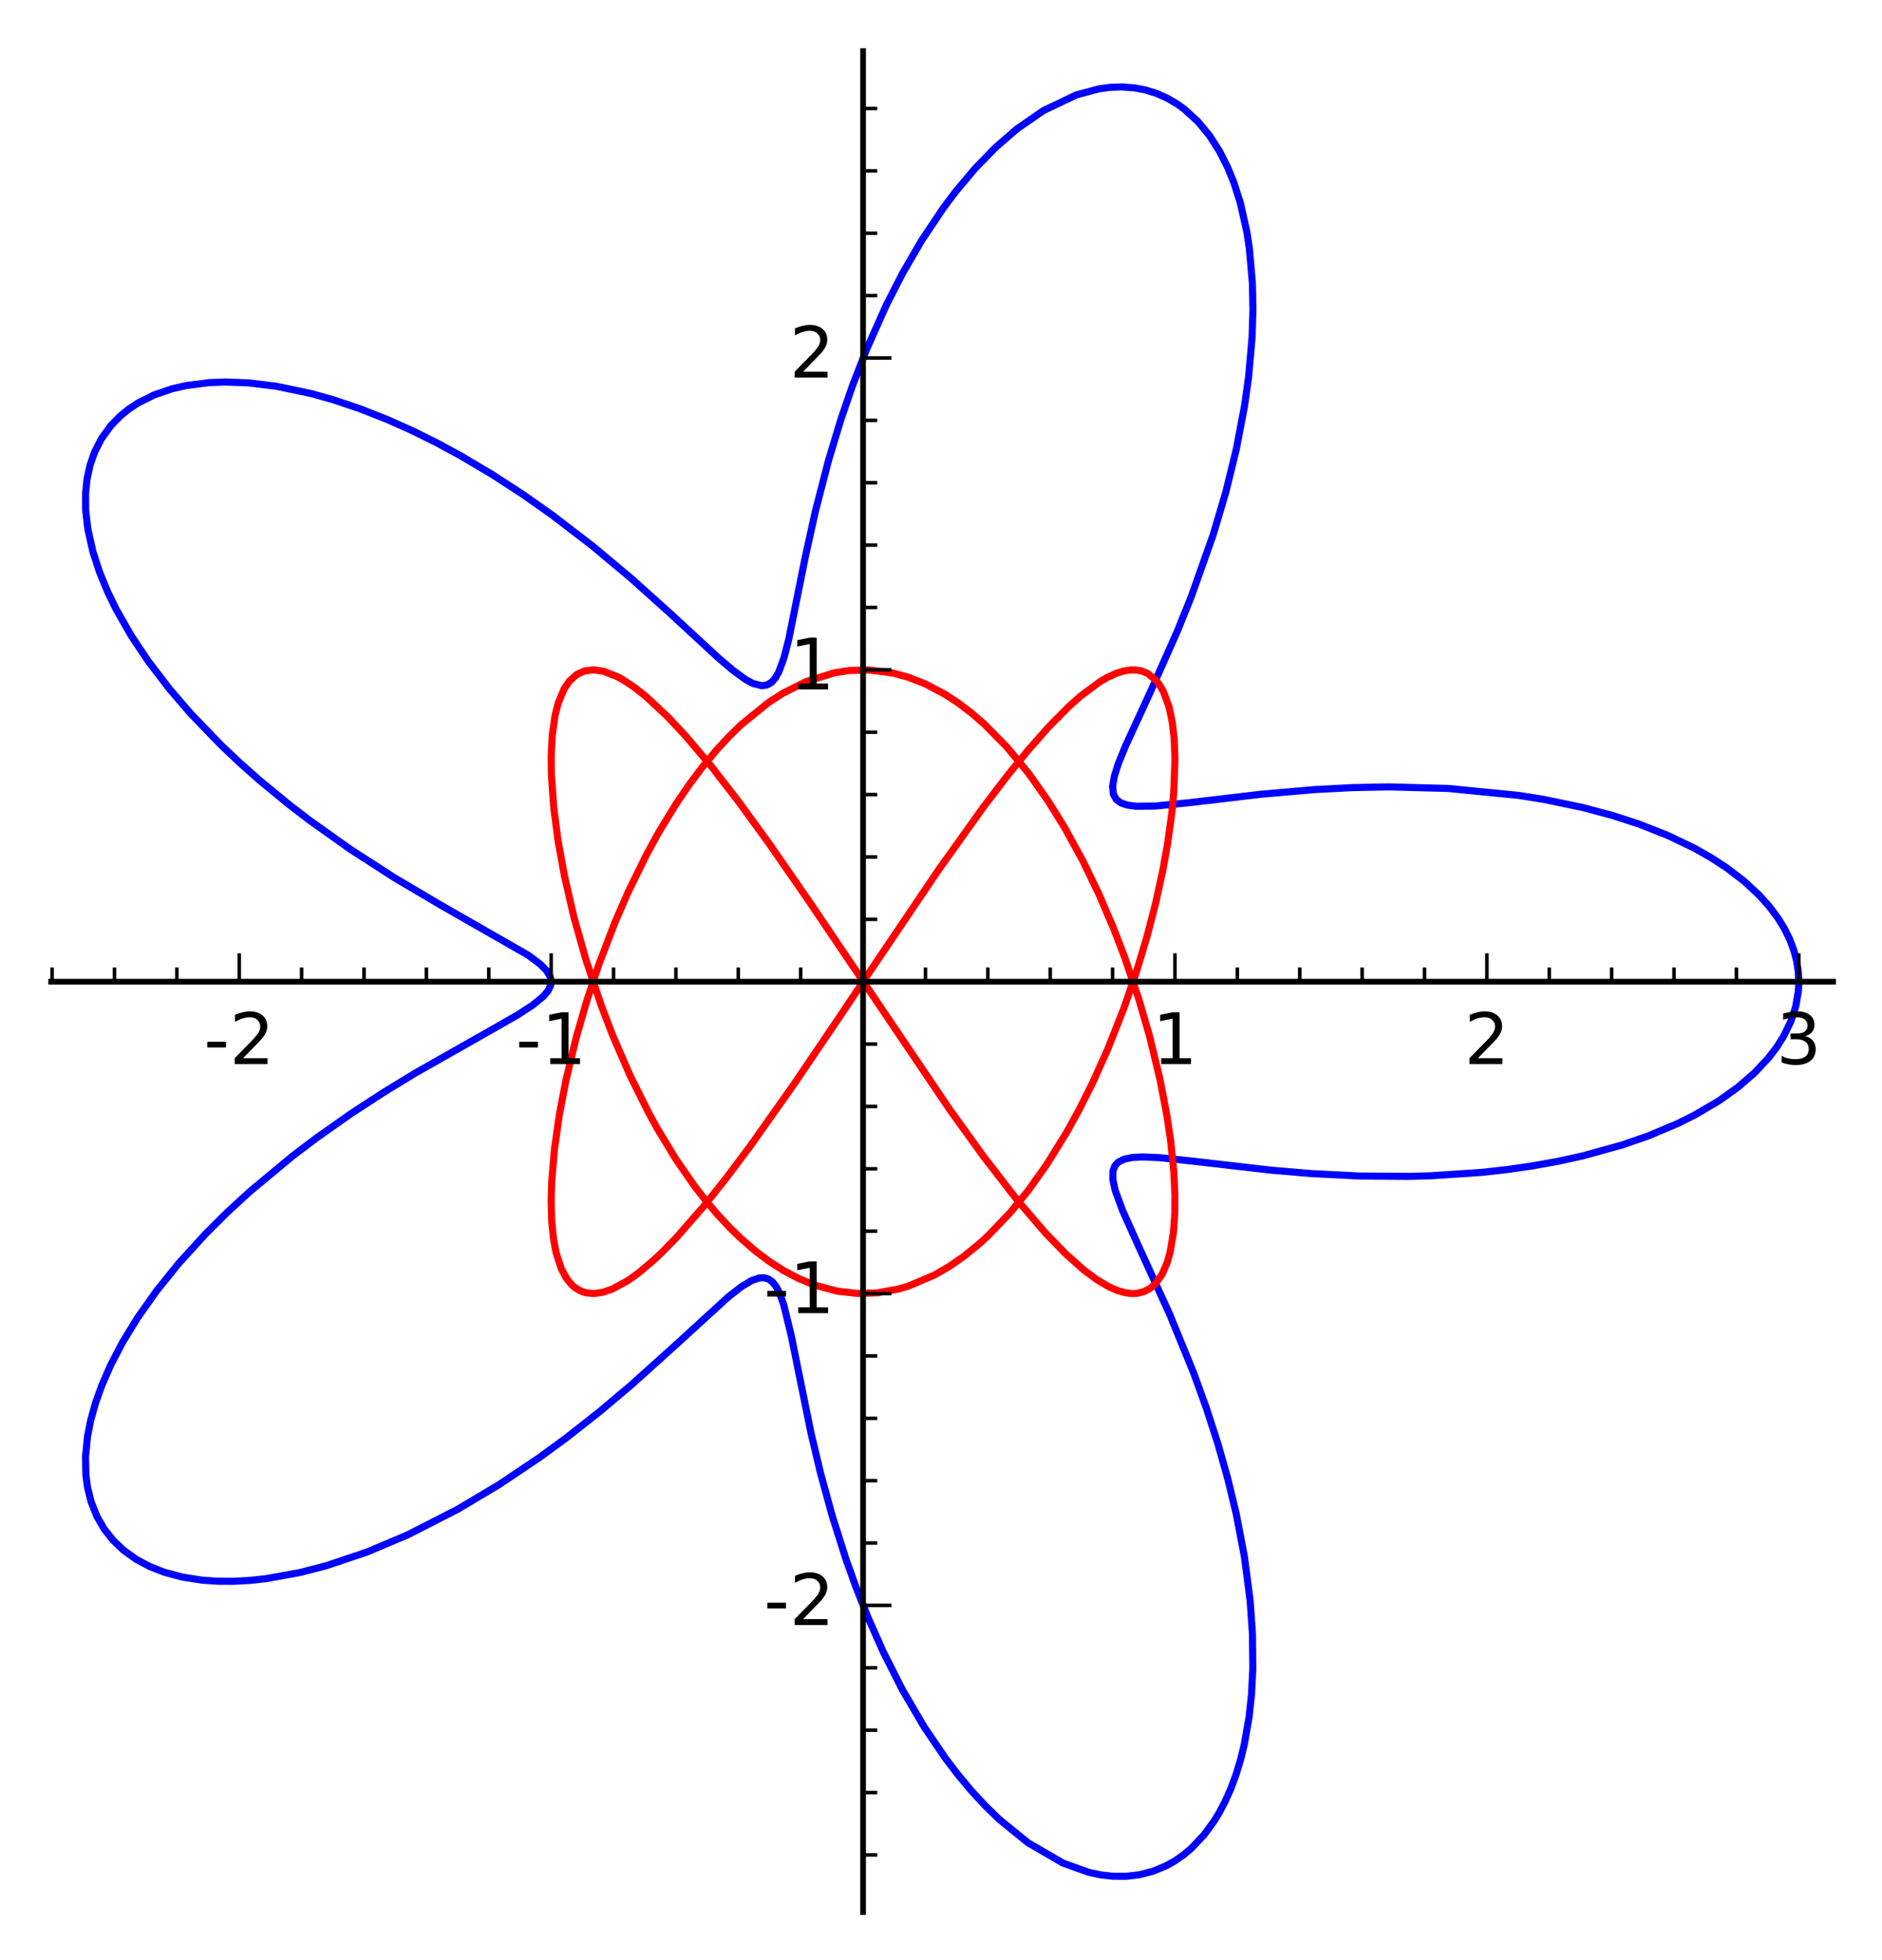 <?xml version="1.0" encoding="utf-8" standalone="no"?>
<!DOCTYPE svg PUBLIC "-//W3C//DTD SVG 1.1//EN"
  "http://www.w3.org/Graphics/SVG/1.1/DTD/svg11.dtd">
<!-- Created with matplotlib (http://matplotlib.org/) -->
<svg height="276pt" version="1.1" viewBox="0 0 265 276" width="265pt" xmlns="http://www.w3.org/2000/svg" xmlns:xlink="http://www.w3.org/1999/xlink">
 <defs>
  <style type="text/css">
*{stroke-linecap:butt;stroke-linejoin:round;stroke-miterlimit:100000;}
  </style>
 </defs>
 <g id="figure_1">
  <g id="patch_1">
   <path d="M 0 276.48 
L 265.309 276.48 
L 265.309 0 
L 0 0 
z
" style="fill:#ffffff;"/>
  </g>
  <g id="axes_1">
   <g id="patch_2">
    <path d="M 7.2 269.28 
L 258.109 269.28 
L 258.109 7.2 
L 7.2 7.2 
z
" style="fill:#ffffff;"/>
   </g>
   <g id="line2d_1">
    <path clip-path="url(#p616491285d)" d="M 253.284 138.252 
L 253.206 136.771 
L 252.973 135.296 
L 252.57 133.78 
L 252.004 132.28 
L 251.276 130.8 
L 250.389 129.347 
L 249.159 127.691 
L 247.723 126.084 
L 245.569 124.086 
L 243.101 122.198 
L 240.925 120.782 
L 238.608 119.466 
L 234.842 117.654 
L 230.765 116.049 
L 227.049 114.841 
L 222.844 113.717 
L 217.303 112.567 
L 213.866 112.018 
L 203.896 111.036 
L 195.603 110.815 
L 190.449 110.917 
L 185.243 111.186 
L 177.61 111.847 
L 167.386 113.05 
L 162.6 113.518 
L 159.937 113.543 
L 158.722 113.377 
L 157.85 113.081 
L 157.201 112.61 
L 156.775 111.866 
L 156.663 110.751 
L 156.912 109.291 
L 157.477 107.524 
L 158.459 105.107 
L 162.055 97.285 
L 165.795 88.849 
L 167.76 83.975 
L 170.835 75.278 
L 172.609 69.28 
L 174.079 63.276 
L 175.234 57.205 
L 175.812 53.08 
L 176.302 47.504 
L 176.424 43.65 
L 176.35 39.906 
L 175.913 34.925 
L 175.547 32.557 
L 174.647 28.569 
L 173.751 25.755 
L 172.852 23.541 
L 171.717 21.299 
L 170.31 19.102 
L 168.656 17.1 
L 166.743 15.355 
L 165.722 14.622 
L 164.312 13.802 
L 162.839 13.151 
L 161.306 12.674 
L 159.721 12.371 
L 157.875 12.24 
L 156.335 12.299 
L 154.766 12.507 
L 151.565 13.364 
L 146.929 15.571 
L 143.184 18.163 
L 140.196 20.755 
L 137.279 23.752 
L 134.591 26.953 
L 132.847 29.27 
L 129.751 33.905 
L 127.081 38.507 
L 124.819 42.925 
L 122.005 49.233 
L 119.956 54.539 
L 118.368 59.184 
L 116.661 64.842 
L 114.808 72.017 
L 113.392 78.434 
L 111.059 90.039 
L 110.387 92.657 
L 109.664 94.62 
L 109.185 95.469 
L 108.653 96.077 
L 107.999 96.467 
L 107.254 96.572 
L 106.005 96.243 
L 104.999 95.7 
L 103.272 94.454 
L 101.097 92.601 
L 94.428 86.435 
L 88.916 81.485 
L 83.466 76.921 
L 77.723 72.514 
L 73.704 69.681 
L 69.324 66.831 
L 64.8 64.149 
L 61.523 62.376 
L 58.211 60.73 
L 54.619 59.117 
L 50.724 57.578 
L 46.862 56.279 
L 43.804 55.422 
L 38.832 54.383 
L 35.006 53.922 
L 31.706 53.798 
L 29.425 53.886 
L 26.203 54.299 
L 24.201 54.761 
L 21.678 55.629 
L 19.478 56.727 
L 18.155 57.596 
L 16.951 58.57 
L 15.622 59.932 
L 14.293 61.766 
L 13.334 63.637 
L 12.685 65.486 
L 12.256 67.454 
L 12.048 69.527 
L 12.068 71.876 
L 12.37 74.509 
L 13.076 77.672 
L 13.971 80.445 
L 15.128 83.277 
L 16.357 85.808 
L 18.491 89.543 
L 20.862 93.094 
L 23.931 97.104 
L 26.874 100.521 
L 31.138 104.942 
L 33.818 107.472 
L 36.583 109.921 
L 40.703 113.31 
L 43.599 115.532 
L 49.295 119.581 
L 55.522 123.601 
L 61.979 127.421 
L 74.346 134.501 
L 76.079 135.792 
L 76.945 136.669 
L 77.456 137.506 
L 77.596 138.052 
L 77.529 138.787 
L 77.169 139.533 
L 76.483 140.339 
L 75.005 141.548 
L 72.906 142.915 
L 68.329 145.533 
L 58.523 151.09 
L 54.096 153.791 
L 49.476 156.8 
L 44.607 160.225 
L 41.203 162.801 
L 35.155 167.827 
L 31.988 170.74 
L 28.957 173.755 
L 25.198 177.885 
L 22.058 181.781 
L 19.354 185.609 
L 17.246 189.058 
L 15.595 192.22 
L 14.349 195.068 
L 13.445 197.597 
L 12.775 199.998 
L 12.326 202.266 
L 12.04 205.191 
L 12.103 207.803 
L 12.325 209.458 
L 12.828 211.496 
L 13.672 213.605 
L 14.678 215.336 
L 15.914 216.903 
L 17.372 218.298 
L 19.206 219.612 
L 21.082 220.612 
L 23.145 221.422 
L 25.706 222.105 
L 28.475 222.533 
L 30.658 222.684 
L 32.936 222.692 
L 35.167 222.569 
L 37.466 222.321 
L 42.234 221.459 
L 45.906 220.509 
L 51.623 218.59 
L 57.397 216.154 
L 64.446 212.552 
L 70.304 209.057 
L 75.904 205.298 
L 79.716 202.508 
L 84.362 198.857 
L 88.875 195.054 
L 95.008 189.532 
L 102.567 182.626 
L 104.416 181.189 
L 105.828 180.342 
L 106.865 179.979 
L 107.591 179.942 
L 108.235 180.139 
L 108.769 180.533 
L 109.252 181.134 
L 109.691 181.941 
L 110.327 183.647 
L 111.393 188 
L 114.178 201.738 
L 115.53 207.43 
L 117.182 213.472 
L 119.106 219.541 
L 120.543 223.554 
L 122.265 227.896 
L 124.372 232.64 
L 127.057 237.952 
L 130.151 243.236 
L 133.136 247.63 
L 134.952 250.006 
L 136.82 252.235 
L 138.733 254.305 
L 140.684 256.204 
L 144.755 259.515 
L 149.679 262.376 
L 153.311 263.677 
L 155.019 264.04 
L 156.7 264.231 
L 158.582 264.24 
L 160.411 264.023 
L 162.367 263.519 
L 164.233 262.742 
L 165.447 262.058 
L 166.611 261.25 
L 167.721 260.323 
L 169.55 258.388 
L 170.989 256.409 
L 171.65 255.322 
L 172.51 253.694 
L 173.288 251.949 
L 174.026 249.964 
L 174.668 247.861 
L 175.21 245.647 
L 175.888 241.766 
L 176.23 238.524 
L 176.408 234.929 
L 176.353 230.043 
L 176.023 225.372 
L 175.23 219.276 
L 174.069 213.181 
L 172.871 208.207 
L 171.491 203.33 
L 169.872 198.319 
L 168.102 193.422 
L 164.7 185.092 
L 160.264 175.37 
L 158.056 170.449 
L 157.032 167.649 
L 156.696 166.115 
L 156.708 164.911 
L 157.004 164.145 
L 157.486 163.641 
L 158.321 163.234 
L 159.457 163.004 
L 160.901 162.929 
L 163.305 163.034 
L 168.042 163.532 
L 178.991 164.796 
L 184.762 165.284 
L 191.446 165.619 
L 198.451 165.668 
L 201.529 165.582 
L 208.655 165.105 
L 212.214 164.708 
L 215.745 164.2 
L 219.486 163.525 
L 222.874 162.779 
L 228.482 161.222 
L 232.14 159.949 
L 236.179 158.247 
L 238.688 156.995 
L 242.036 155.023 
L 244.722 153.105 
L 247.047 151.092 
L 249.049 148.946 
L 250.179 147.463 
L 251.14 145.946 
L 252.178 143.807 
L 252.851 141.74 
L 253.215 139.651 
L 253.284 138.252 
L 253.284 138.252 
" style="fill:none;stroke:#0000ff;stroke-linecap:square;"/>
   </g>
   <g id="line2d_2">
    <path clip-path="url(#p616491285d)" d="M 121.526 138.252 
L 132.066 122.636 
L 138.476 113.659 
L 141.806 109.294 
L 144.799 105.615 
L 147.672 102.363 
L 150.537 99.469 
L 152.176 98.01 
L 154.88 96.008 
L 155.944 95.391 
L 157.23 94.806 
L 158.166 94.513 
L 159.099 94.354 
L 159.973 94.35 
L 160.812 94.511 
L 161.584 94.837 
L 162.747 95.773 
L 163.177 96.31 
L 163.799 97.358 
L 164.621 99.588 
L 165.071 101.74 
L 165.327 103.974 
L 165.445 106.907 
L 165.259 111.775 
L 164.981 114.658 
L 164.385 118.945 
L 163.715 122.658 
L 162.696 127.307 
L 161.498 131.923 
L 160.021 136.846 
L 158.273 141.937 
L 155.958 147.803 
L 153.861 152.465 
L 152.038 156.109 
L 150.195 159.461 
L 147.408 163.967 
L 144.792 167.649 
L 142.313 170.699 
L 139.088 174.071 
L 137.962 175.1 
L 135.726 176.923 
L 133.664 178.353 
L 131.573 179.565 
L 127.836 181.148 
L 126.451 181.548 
L 123.548 182.066 
L 120.747 182.155 
L 117.882 181.83 
L 114.631 180.949 
L 112.469 180.056 
L 110.327 178.927 
L 108.3 177.628 
L 106.303 176.124 
L 104.189 174.283 
L 102.759 172.886 
L 101.065 171.068 
L 99.409 169.113 
L 97.767 166.993 
L 95.184 163.266 
L 92.535 158.896 
L 91.404 156.845 
L 88.721 151.465 
L 86.283 145.842 
L 84.671 141.638 
L 82.46 135.021 
L 80.815 129.158 
L 79.471 123.324 
L 78.558 118.257 
L 77.968 113.714 
L 77.641 109.082 
L 77.611 106.596 
L 77.758 103.577 
L 78.162 100.734 
L 78.597 99.02 
L 79.459 96.968 
L 80.178 95.919 
L 81.211 94.992 
L 82.285 94.498 
L 83.573 94.333 
L 84.975 94.535 
L 86.861 95.264 
L 87.676 95.706 
L 89.252 96.739 
L 90.923 98.05 
L 94.048 100.968 
L 96.608 103.714 
L 100.231 108.016 
L 104.017 112.909 
L 108.28 118.772 
L 113.838 126.794 
L 133.721 156.242 
L 138.464 162.828 
L 143.266 169.037 
L 147.134 173.556 
L 150.073 176.594 
L 152.657 178.888 
L 154.521 180.263 
L 156.218 181.253 
L 157.352 181.742 
L 158.418 182.048 
L 159.252 182.161 
L 160.036 182.147 
L 161.055 181.911 
L 161.953 181.436 
L 162.634 180.851 
L 163.648 179.435 
L 164.382 177.71 
L 164.755 176.385 
L 165.232 173.55 
L 165.418 170.916 
L 165.434 168.23 
L 165.273 164.911 
L 164.827 160.58 
L 164.324 157.185 
L 163.314 151.907 
L 161.844 145.844 
L 160.353 140.704 
L 158.365 134.821 
L 156.916 131.027 
L 154.793 126.042 
L 152.519 121.321 
L 149.933 116.591 
L 147.574 112.788 
L 144.845 108.923 
L 141.772 105.193 
L 138.586 101.964 
L 136.773 100.398 
L 134.931 99 
L 133.1 97.799 
L 130.313 96.322 
L 127.854 95.361 
L 125.7 94.779 
L 122.282 94.347 
L 119.606 94.427 
L 117.493 94.75 
L 113.493 95.994 
L 110.226 97.636 
L 108.145 98.984 
L 104.348 102.073 
L 102.616 103.764 
L 100.918 105.601 
L 98.973 107.935 
L 97.037 110.513 
L 95.169 113.261 
L 92.806 117.133 
L 91.096 120.239 
L 88.474 125.571 
L 86.566 129.966 
L 84.354 135.746 
L 82.587 141.066 
L 81.106 146.228 
L 79.686 152.15 
L 78.768 156.948 
L 78.066 161.893 
L 77.693 166.268 
L 77.607 169.147 
L 77.693 172.089 
L 77.955 174.586 
L 78.325 176.5 
L 79.024 178.646 
L 79.749 180.009 
L 80.53 180.963 
L 80.965 181.338 
L 81.789 181.825 
L 82.519 182.066 
L 83.639 182.169 
L 84.905 181.986 
L 86.281 181.511 
L 88.408 180.344 
L 89.822 179.339 
L 91.994 177.516 
L 93.215 176.366 
L 95.245 174.286 
L 99.168 169.793 
L 102.338 165.807 
L 105.715 161.298 
L 111.849 152.619 
L 118.379 142.967 
L 121.526 138.252 
L 121.526 138.252 
" style="fill:none;stroke:#ff0000;stroke-linecap:square;"/>
   </g>
   <g id="patch_3">
    <path d="M 7.2 138.252 
L 258.109 138.252 
" style="fill:none;stroke:#000000;stroke-linecap:square;stroke-linejoin:miter;stroke-width:0.8;"/>
   </g>
   <g id="patch_4">
    <path d="M 121.526 269.28 
L 121.526 7.2 
" style="fill:none;stroke:#000000;stroke-linecap:square;stroke-linejoin:miter;stroke-width:0.8;"/>
   </g>
   <g id="matplotlib.axis_1">
    <g id="xtick_1">
     <g id="line2d_3">
      <defs>
       <path d="M 0 0 
L 0 -4 
" id="mf3452d87d5" style="stroke:#000000;stroke-width:0.5;"/>
      </defs>
      <g>
       <use style="stroke:#000000;stroke-width:0.5;" x="33.688" xlink:href="#mf3452d87d5" y="138.252"/>
      </g>
     </g>
     <g id="text_1">
      <!-- -2 -->
      <defs>
       <path d="M 19.188 8.297 
L 53.609 8.297 
L 53.609 0 
L 7.328 0 
L 7.328 8.297 
Q 12.938 14.109 22.625 23.891 
Q 32.328 33.688 34.812 36.531 
Q 39.547 41.844 41.422 45.531 
Q 43.312 49.219 43.312 52.781 
Q 43.312 58.594 39.234 62.25 
Q 35.156 65.922 28.609 65.922 
Q 23.969 65.922 18.812 64.312 
Q 13.672 62.703 7.812 59.422 
L 7.812 69.391 
Q 13.766 71.781 18.938 73 
Q 24.125 74.219 28.422 74.219 
Q 39.75 74.219 46.484 68.547 
Q 53.219 62.891 53.219 53.422 
Q 53.219 48.922 51.531 44.891 
Q 49.859 40.875 45.406 35.406 
Q 44.188 33.984 37.641 27.219 
Q 31.109 20.453 19.188 8.297 
" id="BitstreamVeraSans-Roman-32"/>
       <path d="M 4.891 31.391 
L 31.203 31.391 
L 31.203 23.391 
L 4.891 23.391 
z
" id="BitstreamVeraSans-Roman-2d"/>
      </defs>
      <g transform="translate(28.703 149.85)scale(0.1 -0.1)">
       <use xlink:href="#BitstreamVeraSans-Roman-2d"/>
       <use x="36.084" xlink:href="#BitstreamVeraSans-Roman-32"/>
      </g>
     </g>
    </g>
    <g id="xtick_2">
     <g id="line2d_4">
      <g>
       <use style="stroke:#000000;stroke-width:0.5;" x="77.607" xlink:href="#mf3452d87d5" y="138.252"/>
      </g>
     </g>
     <g id="text_2">
      <!-- -1 -->
      <defs>
       <path d="M 12.406 8.297 
L 28.516 8.297 
L 28.516 63.922 
L 10.984 60.406 
L 10.984 69.391 
L 28.422 72.906 
L 38.281 72.906 
L 38.281 8.297 
L 54.391 8.297 
L 54.391 0 
L 12.406 0 
z
" id="BitstreamVeraSans-Roman-31"/>
      </defs>
      <g transform="translate(72.622 149.85)scale(0.1 -0.1)">
       <use xlink:href="#BitstreamVeraSans-Roman-2d"/>
       <use x="36.084" xlink:href="#BitstreamVeraSans-Roman-31"/>
      </g>
     </g>
    </g>
    <g id="xtick_3">
     <g id="line2d_5">
      <g>
       <use style="stroke:#000000;stroke-width:0.5;" x="121.526" xlink:href="#mf3452d87d5" y="138.252"/>
      </g>
     </g>
    </g>
    <g id="xtick_4">
     <g id="line2d_6">
      <g>
       <use style="stroke:#000000;stroke-width:0.5;" x="165.445" xlink:href="#mf3452d87d5" y="138.252"/>
      </g>
     </g>
     <g id="text_3">
      <!-- 1 -->
      <g transform="translate(162.264 149.85)scale(0.1 -0.1)">
       <use xlink:href="#BitstreamVeraSans-Roman-31"/>
      </g>
     </g>
    </g>
    <g id="xtick_5">
     <g id="line2d_7">
      <g>
       <use style="stroke:#000000;stroke-width:0.5;" x="209.365" xlink:href="#mf3452d87d5" y="138.252"/>
      </g>
     </g>
     <g id="text_4">
      <!-- 2 -->
      <g transform="translate(206.183 149.85)scale(0.1 -0.1)">
       <use xlink:href="#BitstreamVeraSans-Roman-32"/>
      </g>
     </g>
    </g>
    <g id="xtick_6">
     <g id="line2d_8">
      <g>
       <use style="stroke:#000000;stroke-width:0.5;" x="253.284" xlink:href="#mf3452d87d5" y="138.252"/>
      </g>
     </g>
     <g id="text_5">
      <!-- 3 -->
      <defs>
       <path d="M 40.578 39.312 
Q 47.656 37.797 51.625 33 
Q 55.609 28.219 55.609 21.188 
Q 55.609 10.406 48.188 4.484 
Q 40.766 -1.422 27.094 -1.422 
Q 22.516 -1.422 17.656 -0.516 
Q 12.797 0.391 7.625 2.203 
L 7.625 11.719 
Q 11.719 9.328 16.594 8.109 
Q 21.484 6.891 26.812 6.891 
Q 36.078 6.891 40.938 10.547 
Q 45.797 14.203 45.797 21.188 
Q 45.797 27.641 41.281 31.266 
Q 36.766 34.906 28.719 34.906 
L 20.219 34.906 
L 20.219 43.016 
L 29.109 43.016 
Q 36.375 43.016 40.234 45.922 
Q 44.094 48.828 44.094 54.297 
Q 44.094 59.906 40.109 62.906 
Q 36.141 65.922 28.719 65.922 
Q 24.656 65.922 20.016 65.031 
Q 15.375 64.156 9.812 62.312 
L 9.812 71.094 
Q 15.438 72.656 20.344 73.438 
Q 25.25 74.219 29.594 74.219 
Q 40.828 74.219 47.359 69.109 
Q 53.906 64.016 53.906 55.328 
Q 53.906 49.266 50.438 45.094 
Q 46.969 40.922 40.578 39.312 
" id="BitstreamVeraSans-Roman-33"/>
      </defs>
      <g transform="translate(250.103 149.85)scale(0.1 -0.1)">
       <use xlink:href="#BitstreamVeraSans-Roman-33"/>
      </g>
     </g>
    </g>
    <g id="xtick_7">
     <g id="line2d_9">
      <defs>
       <path d="M 0 0 
L 0 -2 
" id="m4baddf5e9c" style="stroke:#000000;stroke-width:0.5;"/>
      </defs>
      <g>
       <use style="stroke:#000000;stroke-width:0.5;" x="7.336" xlink:href="#m4baddf5e9c" y="138.252"/>
      </g>
     </g>
    </g>
    <g id="xtick_8">
     <g id="line2d_10">
      <g>
       <use style="stroke:#000000;stroke-width:0.5;" x="16.12" xlink:href="#m4baddf5e9c" y="138.252"/>
      </g>
     </g>
    </g>
    <g id="xtick_9">
     <g id="line2d_11">
      <g>
       <use style="stroke:#000000;stroke-width:0.5;" x="24.904" xlink:href="#m4baddf5e9c" y="138.252"/>
      </g>
     </g>
    </g>
    <g id="xtick_10">
     <g id="line2d_12">
      <g>
       <use style="stroke:#000000;stroke-width:0.5;" x="42.472" xlink:href="#m4baddf5e9c" y="138.252"/>
      </g>
     </g>
    </g>
    <g id="xtick_11">
     <g id="line2d_13">
      <g>
       <use style="stroke:#000000;stroke-width:0.5;" x="51.255" xlink:href="#m4baddf5e9c" y="138.252"/>
      </g>
     </g>
    </g>
    <g id="xtick_12">
     <g id="line2d_14">
      <g>
       <use style="stroke:#000000;stroke-width:0.5;" x="60.039" xlink:href="#m4baddf5e9c" y="138.252"/>
      </g>
     </g>
    </g>
    <g id="xtick_13">
     <g id="line2d_15">
      <g>
       <use style="stroke:#000000;stroke-width:0.5;" x="68.823" xlink:href="#m4baddf5e9c" y="138.252"/>
      </g>
     </g>
    </g>
    <g id="xtick_14">
     <g id="line2d_16">
      <g>
       <use style="stroke:#000000;stroke-width:0.5;" x="86.391" xlink:href="#m4baddf5e9c" y="138.252"/>
      </g>
     </g>
    </g>
    <g id="xtick_15">
     <g id="line2d_17">
      <g>
       <use style="stroke:#000000;stroke-width:0.5;" x="95.175" xlink:href="#m4baddf5e9c" y="138.252"/>
      </g>
     </g>
    </g>
    <g id="xtick_16">
     <g id="line2d_18">
      <g>
       <use style="stroke:#000000;stroke-width:0.5;" x="103.959" xlink:href="#m4baddf5e9c" y="138.252"/>
      </g>
     </g>
    </g>
    <g id="xtick_17">
     <g id="line2d_19">
      <g>
       <use style="stroke:#000000;stroke-width:0.5;" x="112.742" xlink:href="#m4baddf5e9c" y="138.252"/>
      </g>
     </g>
    </g>
    <g id="xtick_18">
     <g id="line2d_20">
      <g>
       <use style="stroke:#000000;stroke-width:0.5;" x="130.31" xlink:href="#m4baddf5e9c" y="138.252"/>
      </g>
     </g>
    </g>
    <g id="xtick_19">
     <g id="line2d_21">
      <g>
       <use style="stroke:#000000;stroke-width:0.5;" x="139.094" xlink:href="#m4baddf5e9c" y="138.252"/>
      </g>
     </g>
    </g>
    <g id="xtick_20">
     <g id="line2d_22">
      <g>
       <use style="stroke:#000000;stroke-width:0.5;" x="147.878" xlink:href="#m4baddf5e9c" y="138.252"/>
      </g>
     </g>
    </g>
    <g id="xtick_21">
     <g id="line2d_23">
      <g>
       <use style="stroke:#000000;stroke-width:0.5;" x="156.662" xlink:href="#m4baddf5e9c" y="138.252"/>
      </g>
     </g>
    </g>
    <g id="xtick_22">
     <g id="line2d_24">
      <g>
       <use style="stroke:#000000;stroke-width:0.5;" x="174.229" xlink:href="#m4baddf5e9c" y="138.252"/>
      </g>
     </g>
    </g>
    <g id="xtick_23">
     <g id="line2d_25">
      <g>
       <use style="stroke:#000000;stroke-width:0.5;" x="183.013" xlink:href="#m4baddf5e9c" y="138.252"/>
      </g>
     </g>
    </g>
    <g id="xtick_24">
     <g id="line2d_26">
      <g>
       <use style="stroke:#000000;stroke-width:0.5;" x="191.797" xlink:href="#m4baddf5e9c" y="138.252"/>
      </g>
     </g>
    </g>
    <g id="xtick_25">
     <g id="line2d_27">
      <g>
       <use style="stroke:#000000;stroke-width:0.5;" x="200.581" xlink:href="#m4baddf5e9c" y="138.252"/>
      </g>
     </g>
    </g>
    <g id="xtick_26">
     <g id="line2d_28">
      <g>
       <use style="stroke:#000000;stroke-width:0.5;" x="218.149" xlink:href="#m4baddf5e9c" y="138.252"/>
      </g>
     </g>
    </g>
    <g id="xtick_27">
     <g id="line2d_29">
      <g>
       <use style="stroke:#000000;stroke-width:0.5;" x="226.932" xlink:href="#m4baddf5e9c" y="138.252"/>
      </g>
     </g>
    </g>
    <g id="xtick_28">
     <g id="line2d_30">
      <g>
       <use style="stroke:#000000;stroke-width:0.5;" x="235.716" xlink:href="#m4baddf5e9c" y="138.252"/>
      </g>
     </g>
    </g>
    <g id="xtick_29">
     <g id="line2d_31">
      <g>
       <use style="stroke:#000000;stroke-width:0.5;" x="244.5" xlink:href="#m4baddf5e9c" y="138.252"/>
      </g>
     </g>
    </g>
   </g>
   <g id="matplotlib.axis_2">
    <g id="ytick_1">
     <g id="line2d_32">
      <defs>
       <path d="M 0 0 
L 4 0 
" id="mc6dc098202" style="stroke:#000000;stroke-width:0.5;"/>
      </defs>
      <g>
       <use style="stroke:#000000;stroke-width:0.5;" x="121.526" xlink:href="#mc6dc098202" y="226.09"/>
      </g>
     </g>
     <g id="text_6">
      <!-- -2 -->
      <g transform="translate(107.556 228.849)scale(0.1 -0.1)">
       <use xlink:href="#BitstreamVeraSans-Roman-2d"/>
       <use x="36.084" xlink:href="#BitstreamVeraSans-Roman-32"/>
      </g>
     </g>
    </g>
    <g id="ytick_2">
     <g id="line2d_33">
      <g>
       <use style="stroke:#000000;stroke-width:0.5;" x="121.526" xlink:href="#mc6dc098202" y="182.171"/>
      </g>
     </g>
     <g id="text_7">
      <!-- -1 -->
      <g transform="translate(107.556 184.93)scale(0.1 -0.1)">
       <use xlink:href="#BitstreamVeraSans-Roman-2d"/>
       <use x="36.084" xlink:href="#BitstreamVeraSans-Roman-31"/>
      </g>
     </g>
    </g>
    <g id="ytick_3">
     <g id="line2d_34">
      <g>
       <use style="stroke:#000000;stroke-width:0.5;" x="121.526" xlink:href="#mc6dc098202" y="138.252"/>
      </g>
     </g>
    </g>
    <g id="ytick_4">
     <g id="line2d_35">
      <g>
       <use style="stroke:#000000;stroke-width:0.5;" x="121.526" xlink:href="#mc6dc098202" y="94.332"/>
      </g>
     </g>
     <g id="text_8">
      <!-- 1 -->
      <g transform="translate(111.164 97.092)scale(0.1 -0.1)">
       <use xlink:href="#BitstreamVeraSans-Roman-31"/>
      </g>
     </g>
    </g>
    <g id="ytick_5">
     <g id="line2d_36">
      <g>
       <use style="stroke:#000000;stroke-width:0.5;" x="121.526" xlink:href="#mc6dc098202" y="50.413"/>
      </g>
     </g>
     <g id="text_9">
      <!-- 2 -->
      <g transform="translate(111.164 53.173)scale(0.1 -0.1)">
       <use xlink:href="#BitstreamVeraSans-Roman-32"/>
      </g>
     </g>
    </g>
    <g id="ytick_6">
     <g id="line2d_37">
      <defs>
       <path d="M 0 0 
L 2 0 
" id="m89d200d65b" style="stroke:#000000;stroke-width:0.5;"/>
      </defs>
      <g>
       <use style="stroke:#000000;stroke-width:0.5;" x="121.526" xlink:href="#m89d200d65b" y="261.226"/>
      </g>
     </g>
    </g>
    <g id="ytick_7">
     <g id="line2d_38">
      <g>
       <use style="stroke:#000000;stroke-width:0.5;" x="121.526" xlink:href="#m89d200d65b" y="252.442"/>
      </g>
     </g>
    </g>
    <g id="ytick_8">
     <g id="line2d_39">
      <g>
       <use style="stroke:#000000;stroke-width:0.5;" x="121.526" xlink:href="#m89d200d65b" y="243.658"/>
      </g>
     </g>
    </g>
    <g id="ytick_9">
     <g id="line2d_40">
      <g>
       <use style="stroke:#000000;stroke-width:0.5;" x="121.526" xlink:href="#m89d200d65b" y="234.874"/>
      </g>
     </g>
    </g>
    <g id="ytick_10">
     <g id="line2d_41">
      <g>
       <use style="stroke:#000000;stroke-width:0.5;" x="121.526" xlink:href="#m89d200d65b" y="217.306"/>
      </g>
     </g>
    </g>
    <g id="ytick_11">
     <g id="line2d_42">
      <g>
       <use style="stroke:#000000;stroke-width:0.5;" x="121.526" xlink:href="#m89d200d65b" y="208.522"/>
      </g>
     </g>
    </g>
    <g id="ytick_12">
     <g id="line2d_43">
      <g>
       <use style="stroke:#000000;stroke-width:0.5;" x="121.526" xlink:href="#m89d200d65b" y="199.739"/>
      </g>
     </g>
    </g>
    <g id="ytick_13">
     <g id="line2d_44">
      <g>
       <use style="stroke:#000000;stroke-width:0.5;" x="121.526" xlink:href="#m89d200d65b" y="190.955"/>
      </g>
     </g>
    </g>
    <g id="ytick_14">
     <g id="line2d_45">
      <g>
       <use style="stroke:#000000;stroke-width:0.5;" x="121.526" xlink:href="#m89d200d65b" y="173.387"/>
      </g>
     </g>
    </g>
    <g id="ytick_15">
     <g id="line2d_46">
      <g>
       <use style="stroke:#000000;stroke-width:0.5;" x="121.526" xlink:href="#m89d200d65b" y="164.603"/>
      </g>
     </g>
    </g>
    <g id="ytick_16">
     <g id="line2d_47">
      <g>
       <use style="stroke:#000000;stroke-width:0.5;" x="121.526" xlink:href="#m89d200d65b" y="155.819"/>
      </g>
     </g>
    </g>
    <g id="ytick_17">
     <g id="line2d_48">
      <g>
       <use style="stroke:#000000;stroke-width:0.5;" x="121.526" xlink:href="#m89d200d65b" y="147.035"/>
      </g>
     </g>
    </g>
    <g id="ytick_18">
     <g id="line2d_49">
      <g>
       <use style="stroke:#000000;stroke-width:0.5;" x="121.526" xlink:href="#m89d200d65b" y="129.468"/>
      </g>
     </g>
    </g>
    <g id="ytick_19">
     <g id="line2d_50">
      <g>
       <use style="stroke:#000000;stroke-width:0.5;" x="121.526" xlink:href="#m89d200d65b" y="120.684"/>
      </g>
     </g>
    </g>
    <g id="ytick_20">
     <g id="line2d_51">
      <g>
       <use style="stroke:#000000;stroke-width:0.5;" x="121.526" xlink:href="#m89d200d65b" y="111.9"/>
      </g>
     </g>
    </g>
    <g id="ytick_21">
     <g id="line2d_52">
      <g>
       <use style="stroke:#000000;stroke-width:0.5;" x="121.526" xlink:href="#m89d200d65b" y="103.116"/>
      </g>
     </g>
    </g>
    <g id="ytick_22">
     <g id="line2d_53">
      <g>
       <use style="stroke:#000000;stroke-width:0.5;" x="121.526" xlink:href="#m89d200d65b" y="85.549"/>
      </g>
     </g>
    </g>
    <g id="ytick_23">
     <g id="line2d_54">
      <g>
       <use style="stroke:#000000;stroke-width:0.5;" x="121.526" xlink:href="#m89d200d65b" y="76.765"/>
      </g>
     </g>
    </g>
    <g id="ytick_24">
     <g id="line2d_55">
      <g>
       <use style="stroke:#000000;stroke-width:0.5;" x="121.526" xlink:href="#m89d200d65b" y="67.981"/>
      </g>
     </g>
    </g>
    <g id="ytick_25">
     <g id="line2d_56">
      <g>
       <use style="stroke:#000000;stroke-width:0.5;" x="121.526" xlink:href="#m89d200d65b" y="59.197"/>
      </g>
     </g>
    </g>
    <g id="ytick_26">
     <g id="line2d_57">
      <g>
       <use style="stroke:#000000;stroke-width:0.5;" x="121.526" xlink:href="#m89d200d65b" y="41.629"/>
      </g>
     </g>
    </g>
    <g id="ytick_27">
     <g id="line2d_58">
      <g>
       <use style="stroke:#000000;stroke-width:0.5;" x="121.526" xlink:href="#m89d200d65b" y="32.845"/>
      </g>
     </g>
    </g>
    <g id="ytick_28">
     <g id="line2d_59">
      <g>
       <use style="stroke:#000000;stroke-width:0.5;" x="121.526" xlink:href="#m89d200d65b" y="24.062"/>
      </g>
     </g>
    </g>
    <g id="ytick_29">
     <g id="line2d_60">
      <g>
       <use style="stroke:#000000;stroke-width:0.5;" x="121.526" xlink:href="#m89d200d65b" y="15.278"/>
      </g>
     </g>
    </g>
   </g>
  </g>
 </g>
 <defs>
  <clipPath id="p616491285d">
   <rect height="262.08" width="250.909" x="7.2" y="7.2"/>
  </clipPath>
 </defs>
</svg>
